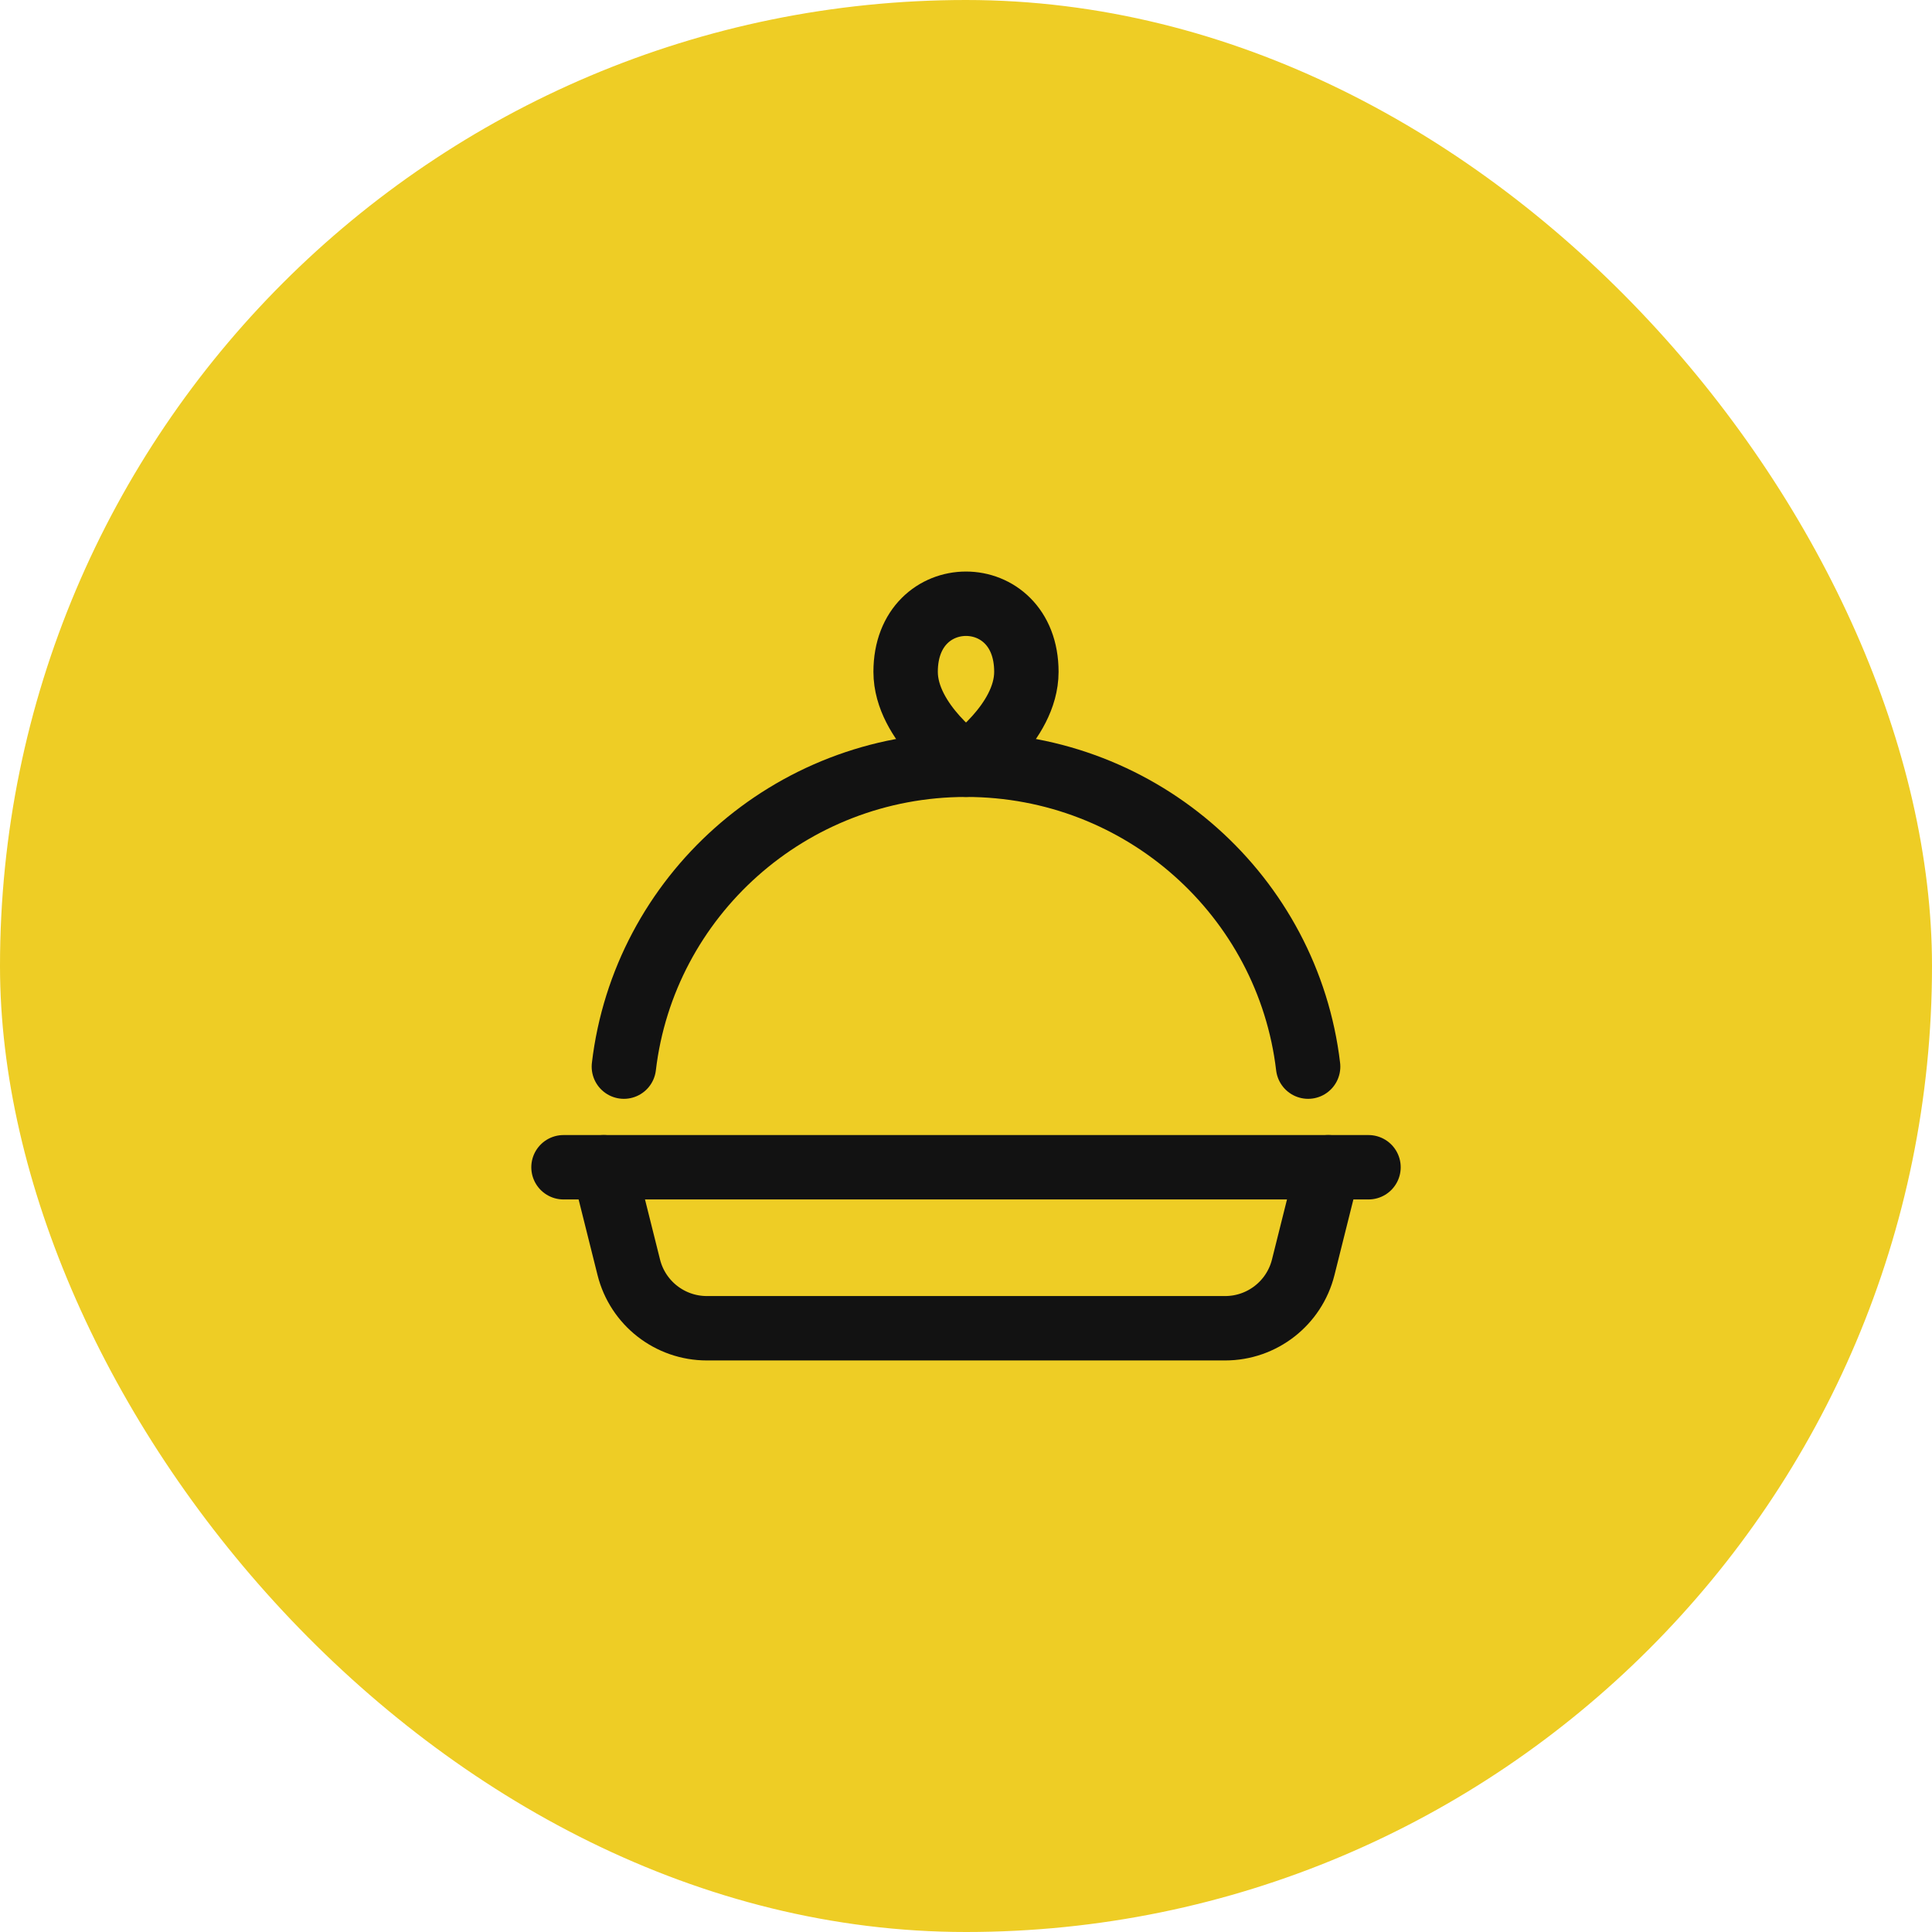 <svg width="60" height="60" viewBox="0 0 60 60" fill="none" xmlns="http://www.w3.org/2000/svg">
<rect width="60" height="60" rx="30" fill="#EECD25"/>
<rect width="30" height="30" transform="translate(15 15)" fill="#EECD25"/>
<path d="M17.5 36.25H42.5" stroke="#121212" stroke-width="2" stroke-linecap="round"/>
<path d="M30 23.75C30 23.75 31.875 22.458 31.875 20.864C31.875 18.045 28.125 18.045 28.125 20.864C28.125 22.458 30 23.75 30 23.75Z" stroke="#121212" stroke-width="2" stroke-linejoin="round"/>
<path d="M18.75 36.25L19.527 39.356C19.805 40.469 20.805 41.25 21.952 41.25H38.048C39.195 41.25 40.195 40.469 40.473 39.356L41.25 36.25" stroke="#121212" stroke-width="2" stroke-linecap="round"/>
<path d="M40.625 33.125C40.002 27.846 35.483 23.75 30 23.75C24.517 23.75 19.998 27.846 19.375 33.125" stroke="#121212" stroke-width="2" stroke-linecap="round"/>
</svg>
